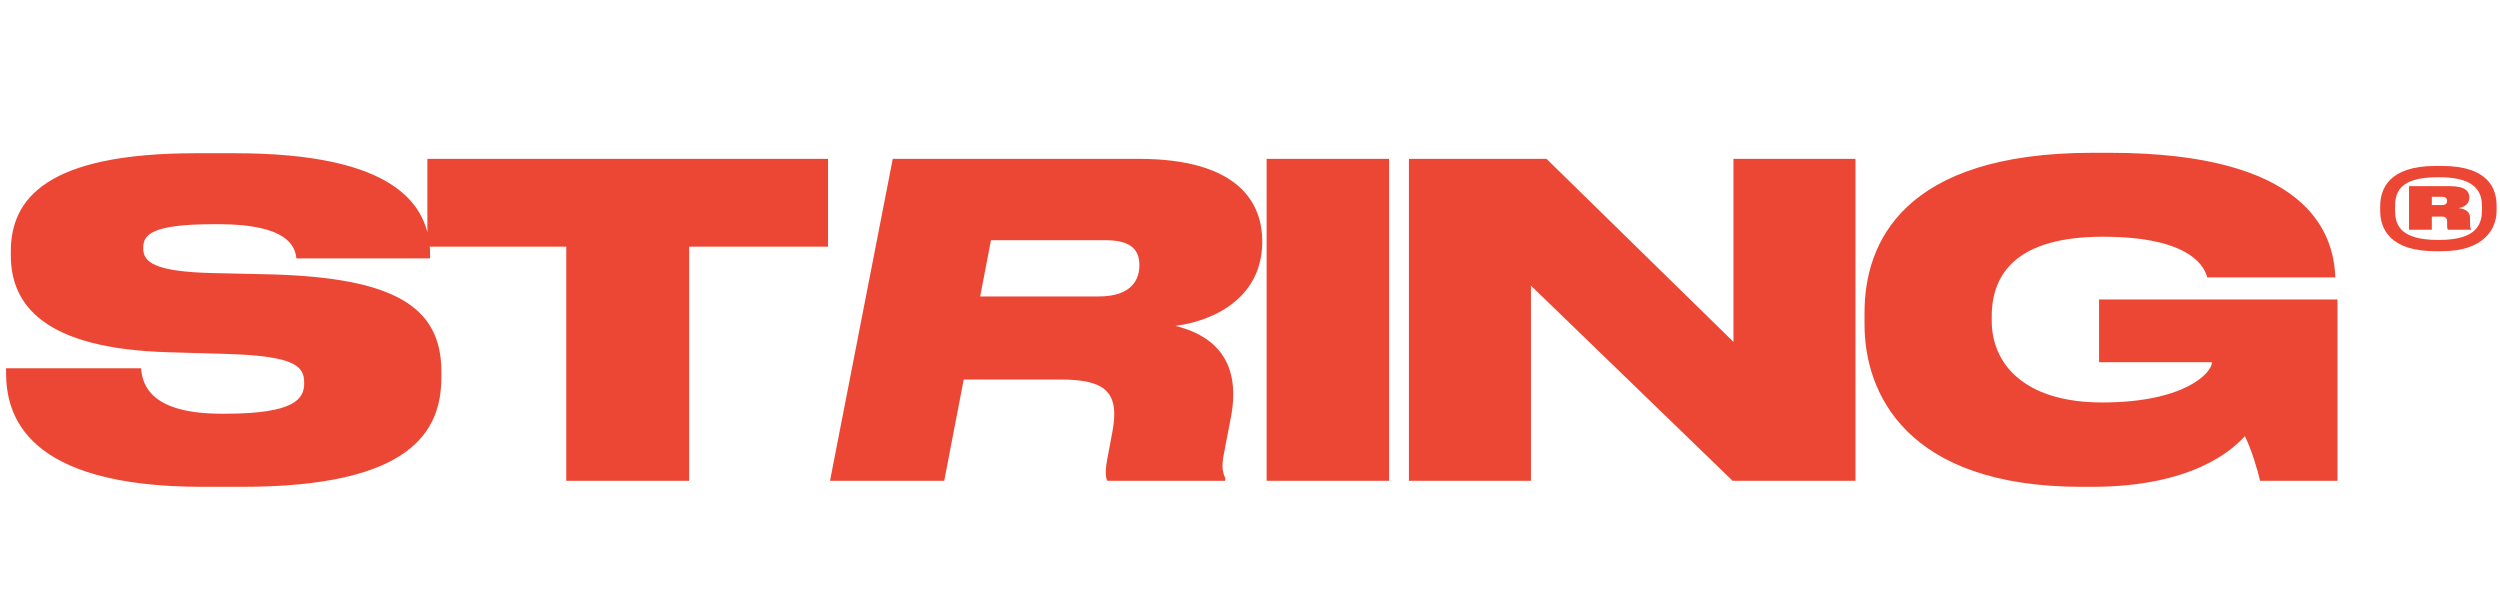 <?xml version="1.0" encoding="UTF-8"?> <svg xmlns="http://www.w3.org/2000/svg" width="208" height="50" viewBox="0 0 208 50" fill="none"> <path d="M20.124 40.504H16.848C2.052 40.504 0.504 34.492 0.504 31V30.64H11.736C11.844 32.08 12.6 34.42 18.432 34.42H18.756C24.48 34.42 25.308 33.196 25.308 31.9V31.864C25.308 30.496 24.624 29.632 19.008 29.452L14.04 29.308C3.672 29.02 0.9 25.384 0.9 21.244V20.92C0.9 16.564 3.816 12.748 16.308 12.748H19.512C32.76 12.748 35.784 16.96 35.784 21.208V21.496H24.66C24.552 20.524 23.976 18.652 18.18 18.652H17.82C12.456 18.652 11.916 19.588 11.916 20.632V20.668C11.916 21.748 12.708 22.612 17.748 22.72L22.572 22.828C32.76 23.116 36.72 25.492 36.72 30.892V31.396C36.72 35.896 34.2 40.504 20.124 40.504ZM47.113 40V20.524H35.557V13.216H68.893V20.524H57.337V40H47.113ZM82.449 19.984L81.549 24.664H91.413C94.221 24.664 94.797 23.188 94.797 22.072C94.797 20.92 94.257 19.984 91.989 19.984H82.449ZM97.785 27.112C100.449 27.76 103.437 29.56 102.393 34.816L101.853 37.624C101.565 38.956 101.781 39.424 101.961 39.82L101.925 40H92.133C92.025 39.82 91.917 39.352 92.097 38.344L92.529 36.04C93.213 32.584 91.953 31.576 88.209 31.576H80.181L78.561 40H69.057L74.277 13.216H94.725C103.113 13.216 105.021 16.924 105.021 20.092C105.021 24.808 100.953 26.716 97.785 27.112ZM115.571 13.216V40H105.383V13.216H115.571ZM117.223 13.216H128.671L144.223 28.444V13.216H154.375V40H144.151L127.375 23.764V40H117.223V13.216ZM174.029 40.504H173.201C158.549 40.504 155.129 32.656 155.129 27.004V25.996C155.129 20.236 158.297 12.712 174.101 12.712H175.505C191.921 12.712 194.153 19.3 194.297 23.044V23.08H183.641C183.461 22.396 182.525 19.696 174.965 19.696C167.765 19.696 165.713 22.792 165.713 26.32V26.716C165.713 30.136 168.269 33.484 174.893 33.484C181.805 33.484 184.037 31 184.037 30.136H174.641V24.916H194.477V40H188.033C187.853 39.136 187.277 37.264 186.773 36.292C185.729 37.444 182.381 40.504 174.029 40.504Z" fill="#EC4734"></path> <path d="M203.156 20.9H202.628C198.848 20.9 198.032 19.04 198.032 17.54V17.156C198.032 15.728 198.752 13.808 202.628 13.808H203.18C207.032 13.808 207.716 15.704 207.716 17.096V17.54C207.716 19.016 206.696 20.9 203.156 20.9ZM199.268 17.288V17.408C199.268 18.548 199.496 19.964 202.856 19.964H202.928C206.204 19.964 206.504 18.536 206.504 17.396V17.24C206.504 16.184 206.216 14.744 202.952 14.744H202.856C199.52 14.744 199.268 16.076 199.268 17.288ZM202.328 17.06H203.18C203.504 17.06 203.6 16.904 203.6 16.712C203.6 16.532 203.504 16.376 203.18 16.376H202.328V17.06ZM202.328 18.02V19.112H200.432V15.488H203.84C205.124 15.488 205.448 15.932 205.448 16.412V16.448C205.448 16.928 205.088 17.228 204.56 17.312C205.172 17.396 205.508 17.636 205.508 18.128V18.68C205.508 18.884 205.544 18.98 205.592 19.064V19.112H203.672C203.624 19.052 203.6 18.992 203.6 18.812V18.452C203.6 18.176 203.492 18.02 203.168 18.02H202.328Z" fill="#EC4734"></path> </svg> 